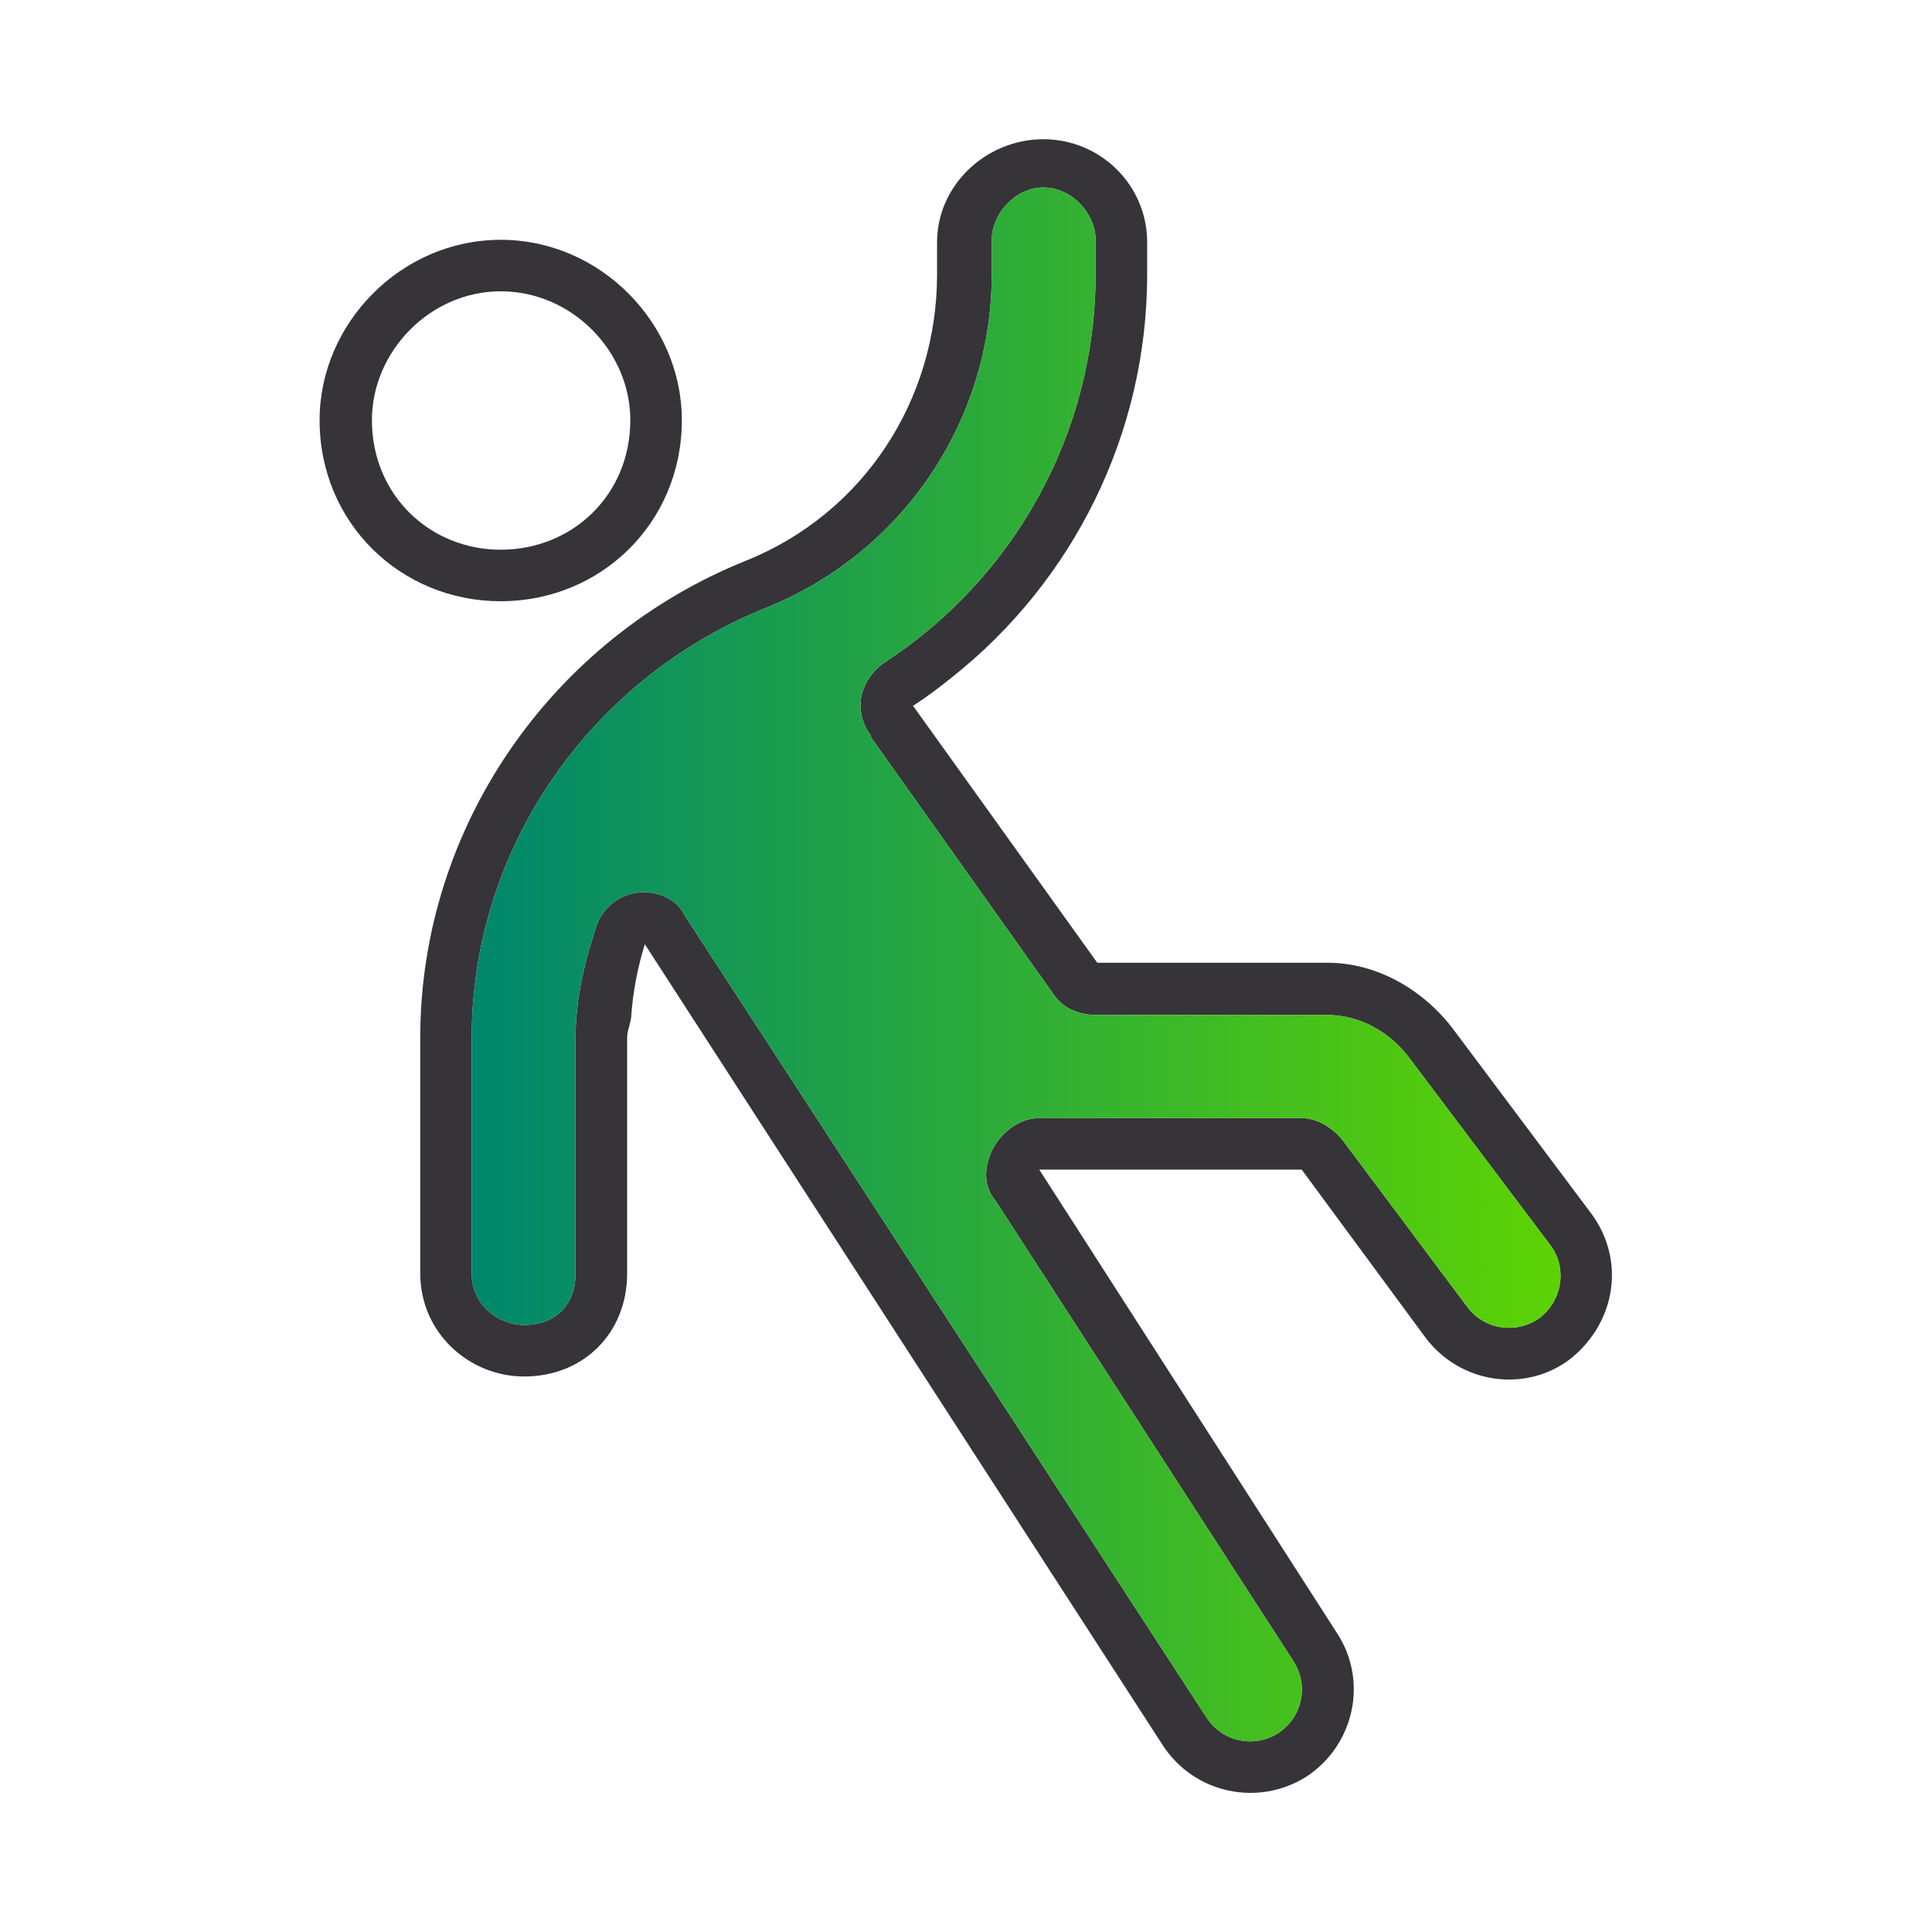 <?xml version="1.0" encoding="UTF-8"?> <svg xmlns="http://www.w3.org/2000/svg" xmlns:xlink="http://www.w3.org/1999/xlink" id="a" width="100" height="100" viewBox="0 0 100 100"><defs><linearGradient id="b" x1="24.417" y1="49.917" x2="80.773" y2="49.917" gradientUnits="userSpaceOnUse"><stop offset="0" stop-color="#00876c"></stop><stop offset="1" stop-color="#5dd303"></stop></linearGradient></defs><path d="m82.375,62.829c1.75,2.375,1.292,5.583-1.083,7.5-2.333,1.792-5.708,1.292-7.5-1.083l-6.417-8.708h-13.583l15.417,24c1.625,2.5.875,5.792-1.583,7.417-2.5,1.583-5.792.875-7.417-1.583l-26.833-41.5c-.375,1.208-.625,2.5-.708,3.792-.042.333-.208.708-.208,1.042v12.208c0,3.083-2.25,5.333-5.333,5.333-2.833,0-5.375-2.25-5.375-5.333v-12.208c0-10.875,6.792-20.667,16.917-24.708,6.042-2.458,9.833-8.292,9.833-14.792v-1.667c0-2.958,2.542-5.333,5.5-5.333s5.375,2.375,5.375,5.333v1.667c0,8.25-3.833,15.875-10.083,20.833-.667.542-1.333,1.042-2.042,1.5l.042.042,9.5,13.25h11.917c2.542,0,4.917,1.375,6.458,3.375l7.208,9.625Zm-2.667,5.375c1.167-.917,1.417-2.583.542-3.75l-7.25-9.625c-1-1.375-2.583-2.292-4.292-2.292h-11.917c-.875,0-1.708-.292-2.208-1l-9.5-13.375v-.083c-.458-.583-.625-1.333-.5-2.042.167-.708.583-1.333,1.208-1.75,6.708-4.375,10.917-11.875,10.917-20.083v-1.792c0-1.333-1.208-2.708-2.708-2.708-1.458,0-2.667,1.375-2.667,2.708v1.792c0,7.583-4.625,14.417-11.667,17.25-9.125,3.667-15.25,12.458-15.25,22.25v12.208c0,1.625,1.375,2.667,2.708,2.667,1.625,0,2.667-1.042,2.667-2.667v-12.208c0-1.958.458-3.875,1.042-5.667.292-1,1.167-1.708,2.167-1.833,1.042-.125,2.042.333,2.458,1.208l27,41.5c.833,1.25,2.458,1.583,3.708.792,1.25-.833,1.583-2.458.792-3.708l-15.417-23.833c-.708-.833-.583-1.875-.125-2.75.458-.833,1.375-1.542,2.375-1.542h13.583c.833,0,1.667.542,2.167,1.208l6.417,8.583c.875,1.167,2.542,1.417,3.75.542Z" fill="#363438" stroke-width="0"></path><path d="m80.25,64.454c.875,1.167.625,2.833-.542,3.75-1.208.875-2.875.625-3.75-.542l-6.417-8.583c-.5-.667-1.333-1.208-2.167-1.208h-13.583c-1,0-1.917.708-2.375,1.542-.458.875-.583,1.917.125,2.75l15.417,23.833c.792,1.25.458,2.875-.792,3.708-1.25.792-2.875.458-3.708-.792l-27-41.5c-.417-.875-1.417-1.333-2.458-1.208-1,.125-1.875.833-2.167,1.833-.583,1.792-1.042,3.708-1.042,5.667v12.208c0,1.625-1.042,2.667-2.667,2.667-1.333,0-2.708-1.042-2.708-2.667v-12.208c0-9.792,6.125-18.583,15.25-22.25,7.042-2.833,11.667-9.667,11.667-17.25v-1.792c0-1.333,1.208-2.708,2.667-2.708,1.5,0,2.708,1.375,2.708,2.708v1.792c0,8.208-4.208,15.708-10.917,20.083-.625.417-1.042,1.042-1.208,1.75-.125.708.042,1.458.5,2.042v.083l9.5,13.375c.5.708,1.333,1,2.208,1h11.917c1.708,0,3.292.917,4.292,2.292l7.25,9.625Z" fill="url(#b)" stroke-width="0"></path><path d="m25.917,12.412c5.167,0,9.375,4.333,9.375,9.333,0,5.333-4.208,9.375-9.375,9.375s-9.375-4.042-9.375-9.375c0-5,4.208-9.333,9.375-9.333Zm6.708,9.333c0-3.542-3-6.667-6.708-6.667-3.667,0-6.667,3.125-6.667,6.667,0,3.875,3,6.708,6.667,6.708,3.708,0,6.708-2.833,6.708-6.708Z" fill="#363438" stroke-width="0"></path><rect width="100" height="100" fill="none" stroke-width="0"></rect></svg> 